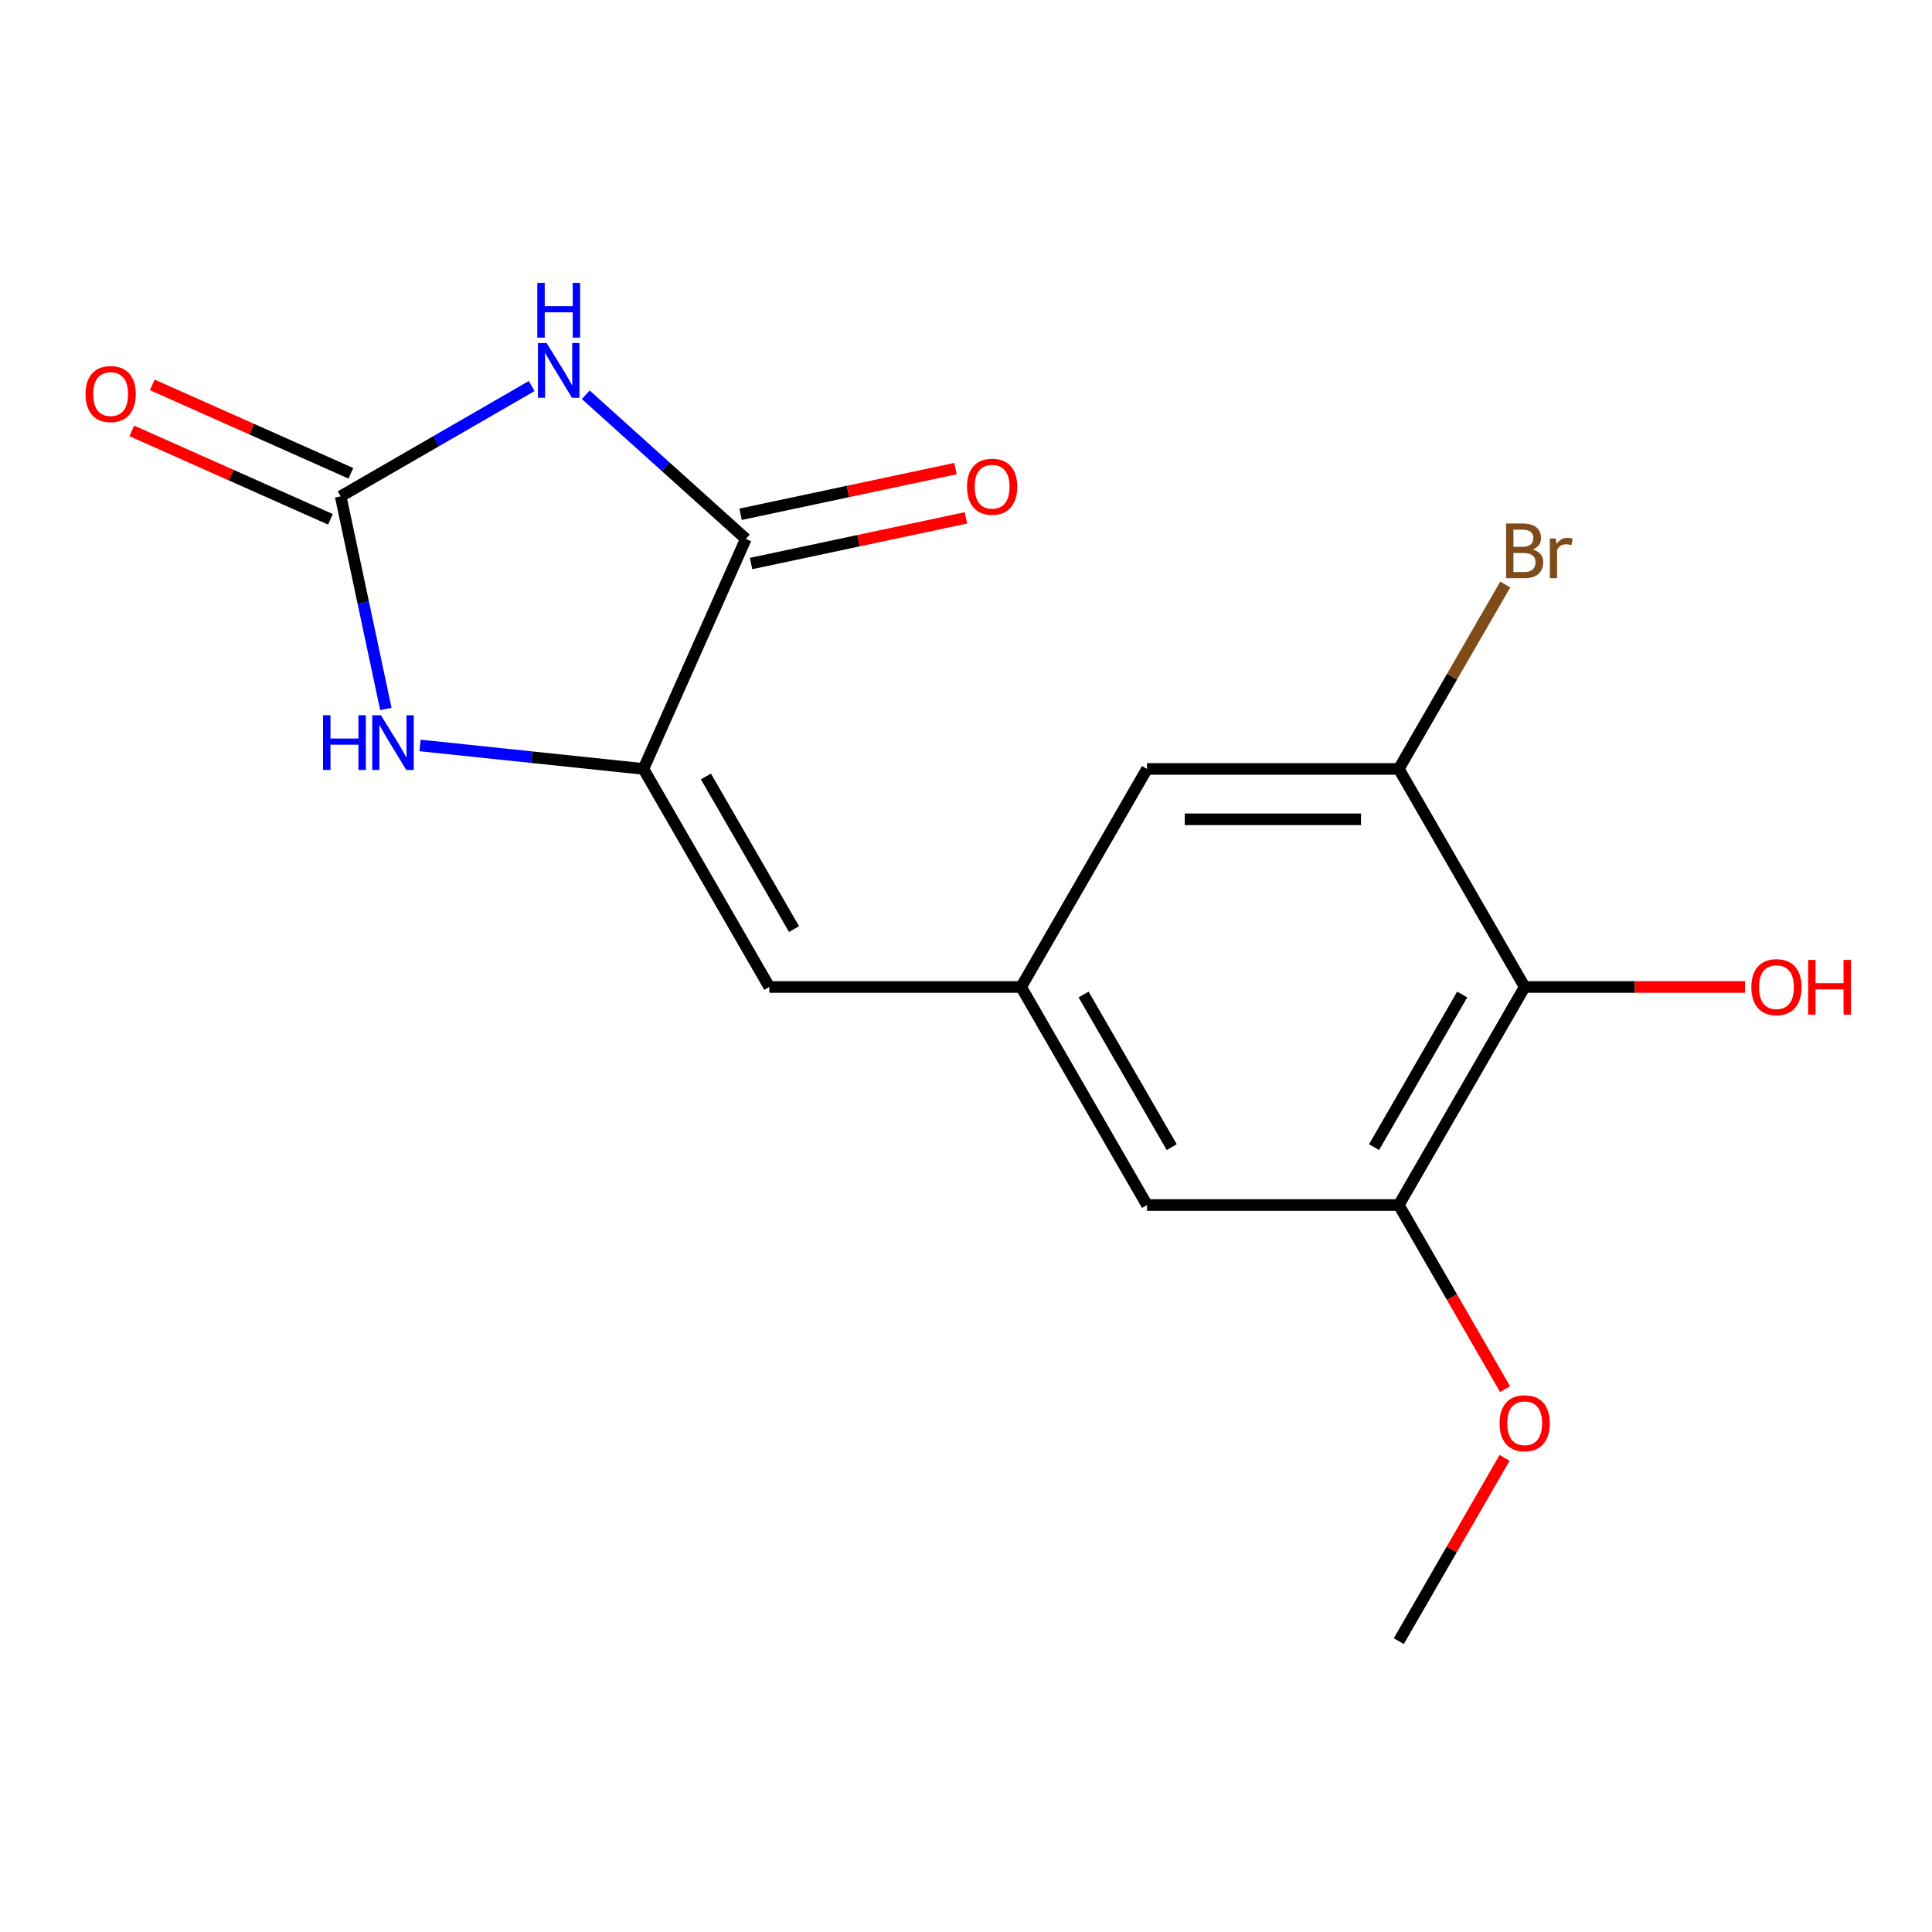<?xml version='1.0' encoding='iso-8859-1'?>
<svg version='1.1' baseProfile='full'
              xmlns='http://www.w3.org/2000/svg'
                      xmlns:rdkit='http://www.rdkit.org/xml'
                      xmlns:xlink='http://www.w3.org/1999/xlink'
                  xml:space='preserve'
width='1000px' height='1000px' viewBox='0 0 1000 1000'>
<!-- END OF HEADER -->
<rect style='opacity:1.0;fill:#FFFFFF;stroke:none' width='1000' height='1000' x='0' y='0'> </rect>
<path class='bond-0' d='M 275.195,199.816 L 225.762,228.356' style='fill:none;fill-rule:evenodd;stroke:#0000FF;stroke-width:6px;stroke-linecap:butt;stroke-linejoin:miter;stroke-opacity:1' />
<path class='bond-0' d='M 225.762,228.356 L 176.329,256.897' style='fill:none;fill-rule:evenodd;stroke:#000000;stroke-width:6px;stroke-linecap:butt;stroke-linejoin:miter;stroke-opacity:1' />
<path class='bond-2' d='M 303.191,204.338 L 344.617,241.638' style='fill:none;fill-rule:evenodd;stroke:#0000FF;stroke-width:6px;stroke-linecap:butt;stroke-linejoin:miter;stroke-opacity:1' />
<path class='bond-2' d='M 344.617,241.638 L 386.043,278.938' style='fill:none;fill-rule:evenodd;stroke:#000000;stroke-width:6px;stroke-linecap:butt;stroke-linejoin:miter;stroke-opacity:1' />
<path class='bond-3' d='M 176.329,256.897 L 188.025,311.926' style='fill:none;fill-rule:evenodd;stroke:#000000;stroke-width:6px;stroke-linecap:butt;stroke-linejoin:miter;stroke-opacity:1' />
<path class='bond-3' d='M 188.025,311.926 L 199.722,366.955' style='fill:none;fill-rule:evenodd;stroke:#0000FF;stroke-width:6px;stroke-linecap:butt;stroke-linejoin:miter;stroke-opacity:1' />
<path class='bond-11' d='M 181.629,244.991 L 130.23,222.106' style='fill:none;fill-rule:evenodd;stroke:#000000;stroke-width:6px;stroke-linecap:butt;stroke-linejoin:miter;stroke-opacity:1' />
<path class='bond-11' d='M 130.23,222.106 L 78.83,199.222' style='fill:none;fill-rule:evenodd;stroke:#FF0000;stroke-width:6px;stroke-linecap:butt;stroke-linejoin:miter;stroke-opacity:1' />
<path class='bond-11' d='M 171.028,268.802 L 119.628,245.918' style='fill:none;fill-rule:evenodd;stroke:#000000;stroke-width:6px;stroke-linecap:butt;stroke-linejoin:miter;stroke-opacity:1' />
<path class='bond-11' d='M 119.628,245.918 L 68.228,223.033' style='fill:none;fill-rule:evenodd;stroke:#FF0000;stroke-width:6px;stroke-linecap:butt;stroke-linejoin:miter;stroke-opacity:1' />
<path class='bond-1' d='M 333.035,397.996 L 386.043,278.938' style='fill:none;fill-rule:evenodd;stroke:#000000;stroke-width:6px;stroke-linecap:butt;stroke-linejoin:miter;stroke-opacity:1' />
<path class='bond-5' d='M 333.035,397.996 L 398.197,510.86' style='fill:none;fill-rule:evenodd;stroke:#000000;stroke-width:6px;stroke-linecap:butt;stroke-linejoin:miter;stroke-opacity:1' />
<path class='bond-5' d='M 365.382,401.893 L 410.996,480.898' style='fill:none;fill-rule:evenodd;stroke:#000000;stroke-width:6px;stroke-linecap:butt;stroke-linejoin:miter;stroke-opacity:1' />
<path class='bond-17' d='M 333.035,397.996 L 275.229,391.92' style='fill:none;fill-rule:evenodd;stroke:#000000;stroke-width:6px;stroke-linecap:butt;stroke-linejoin:miter;stroke-opacity:1' />
<path class='bond-17' d='M 275.229,391.92 L 217.423,385.844' style='fill:none;fill-rule:evenodd;stroke:#0000FF;stroke-width:6px;stroke-linecap:butt;stroke-linejoin:miter;stroke-opacity:1' />
<path class='bond-12' d='M 388.752,291.686 L 444.362,279.866' style='fill:none;fill-rule:evenodd;stroke:#000000;stroke-width:6px;stroke-linecap:butt;stroke-linejoin:miter;stroke-opacity:1' />
<path class='bond-12' d='M 444.362,279.866 L 499.971,268.046' style='fill:none;fill-rule:evenodd;stroke:#FF0000;stroke-width:6px;stroke-linecap:butt;stroke-linejoin:miter;stroke-opacity:1' />
<path class='bond-12' d='M 383.333,266.191 L 438.943,254.371' style='fill:none;fill-rule:evenodd;stroke:#000000;stroke-width:6px;stroke-linecap:butt;stroke-linejoin:miter;stroke-opacity:1' />
<path class='bond-12' d='M 438.943,254.371 L 494.552,242.55' style='fill:none;fill-rule:evenodd;stroke:#FF0000;stroke-width:6px;stroke-linecap:butt;stroke-linejoin:miter;stroke-opacity:1' />
<path class='bond-4' d='M 789.171,510.86 L 724.009,623.724' style='fill:none;fill-rule:evenodd;stroke:#000000;stroke-width:6px;stroke-linecap:butt;stroke-linejoin:miter;stroke-opacity:1' />
<path class='bond-4' d='M 756.824,514.757 L 711.21,593.762' style='fill:none;fill-rule:evenodd;stroke:#000000;stroke-width:6px;stroke-linecap:butt;stroke-linejoin:miter;stroke-opacity:1' />
<path class='bond-14' d='M 789.171,510.86 L 846.204,510.86' style='fill:none;fill-rule:evenodd;stroke:#000000;stroke-width:6px;stroke-linecap:butt;stroke-linejoin:miter;stroke-opacity:1' />
<path class='bond-14' d='M 846.204,510.86 L 903.237,510.86' style='fill:none;fill-rule:evenodd;stroke:#FF0000;stroke-width:6px;stroke-linecap:butt;stroke-linejoin:miter;stroke-opacity:1' />
<path class='bond-18' d='M 789.171,510.86 L 724.009,397.996' style='fill:none;fill-rule:evenodd;stroke:#000000;stroke-width:6px;stroke-linecap:butt;stroke-linejoin:miter;stroke-opacity:1' />
<path class='bond-8' d='M 398.197,510.86 L 528.522,510.86' style='fill:none;fill-rule:evenodd;stroke:#000000;stroke-width:6px;stroke-linecap:butt;stroke-linejoin:miter;stroke-opacity:1' />
<path class='bond-6' d='M 724.009,397.996 L 593.684,397.996' style='fill:none;fill-rule:evenodd;stroke:#000000;stroke-width:6px;stroke-linecap:butt;stroke-linejoin:miter;stroke-opacity:1' />
<path class='bond-6' d='M 704.46,424.061 L 613.233,424.061' style='fill:none;fill-rule:evenodd;stroke:#000000;stroke-width:6px;stroke-linecap:butt;stroke-linejoin:miter;stroke-opacity:1' />
<path class='bond-13' d='M 724.009,397.996 L 751.562,350.273' style='fill:none;fill-rule:evenodd;stroke:#000000;stroke-width:6px;stroke-linecap:butt;stroke-linejoin:miter;stroke-opacity:1' />
<path class='bond-13' d='M 751.562,350.273 L 779.115,302.55' style='fill:none;fill-rule:evenodd;stroke:#7F4C19;stroke-width:6px;stroke-linecap:butt;stroke-linejoin:miter;stroke-opacity:1' />
<path class='bond-7' d='M 724.009,623.724 L 593.684,623.724' style='fill:none;fill-rule:evenodd;stroke:#000000;stroke-width:6px;stroke-linecap:butt;stroke-linejoin:miter;stroke-opacity:1' />
<path class='bond-15' d='M 724.009,623.724 L 751.515,671.368' style='fill:none;fill-rule:evenodd;stroke:#000000;stroke-width:6px;stroke-linecap:butt;stroke-linejoin:miter;stroke-opacity:1' />
<path class='bond-15' d='M 751.515,671.368 L 779.022,719.011' style='fill:none;fill-rule:evenodd;stroke:#FF0000;stroke-width:6px;stroke-linecap:butt;stroke-linejoin:miter;stroke-opacity:1' />
<path class='bond-9' d='M 528.522,510.86 L 593.684,397.996' style='fill:none;fill-rule:evenodd;stroke:#000000;stroke-width:6px;stroke-linecap:butt;stroke-linejoin:miter;stroke-opacity:1' />
<path class='bond-10' d='M 528.522,510.86 L 593.684,623.724' style='fill:none;fill-rule:evenodd;stroke:#000000;stroke-width:6px;stroke-linecap:butt;stroke-linejoin:miter;stroke-opacity:1' />
<path class='bond-10' d='M 560.869,514.757 L 606.483,593.762' style='fill:none;fill-rule:evenodd;stroke:#000000;stroke-width:6px;stroke-linecap:butt;stroke-linejoin:miter;stroke-opacity:1' />
<path class='bond-16' d='M 778.768,754.607 L 751.388,802.03' style='fill:none;fill-rule:evenodd;stroke:#FF0000;stroke-width:6px;stroke-linecap:butt;stroke-linejoin:miter;stroke-opacity:1' />
<path class='bond-16' d='M 751.388,802.03 L 724.009,849.453' style='fill:none;fill-rule:evenodd;stroke:#000000;stroke-width:6px;stroke-linecap:butt;stroke-linejoin:miter;stroke-opacity:1' />
<path  class='atom-0' d='M 282.933 177.574
L 292.213 192.574
Q 293.133 194.054, 294.613 196.734
Q 296.093 199.414, 296.173 199.574
L 296.173 177.574
L 299.933 177.574
L 299.933 205.894
L 296.053 205.894
L 286.093 189.494
Q 284.933 187.574, 283.693 185.374
Q 282.493 183.174, 282.133 182.494
L 282.133 205.894
L 278.453 205.894
L 278.453 177.574
L 282.933 177.574
' fill='#0000FF'/>
<path  class='atom-0' d='M 278.113 146.422
L 281.953 146.422
L 281.953 158.462
L 296.433 158.462
L 296.433 146.422
L 300.273 146.422
L 300.273 174.742
L 296.433 174.742
L 296.433 161.662
L 281.953 161.662
L 281.953 174.742
L 278.113 174.742
L 278.113 146.422
' fill='#0000FF'/>
<path  class='atom-4' d='M 167.205 370.213
L 171.045 370.213
L 171.045 382.253
L 185.525 382.253
L 185.525 370.213
L 189.365 370.213
L 189.365 398.533
L 185.525 398.533
L 185.525 385.453
L 171.045 385.453
L 171.045 398.533
L 167.205 398.533
L 167.205 370.213
' fill='#0000FF'/>
<path  class='atom-4' d='M 197.165 370.213
L 206.445 385.213
Q 207.365 386.693, 208.845 389.373
Q 210.325 392.053, 210.405 392.213
L 210.405 370.213
L 214.165 370.213
L 214.165 398.533
L 210.285 398.533
L 200.325 382.133
Q 199.165 380.213, 197.925 378.013
Q 196.725 375.813, 196.365 375.133
L 196.365 398.533
L 192.685 398.533
L 192.685 370.213
L 197.165 370.213
' fill='#0000FF'/>
<path  class='atom-12' d='M 44.271 203.969
Q 44.271 197.169, 47.631 193.369
Q 50.991 189.569, 57.271 189.569
Q 63.551 189.569, 66.911 193.369
Q 70.271 197.169, 70.271 203.969
Q 70.271 210.849, 66.871 214.769
Q 63.471 218.649, 57.271 218.649
Q 51.031 218.649, 47.631 214.769
Q 44.271 210.889, 44.271 203.969
M 57.271 215.449
Q 61.591 215.449, 63.911 212.569
Q 66.271 209.649, 66.271 203.969
Q 66.271 198.409, 63.911 195.609
Q 61.591 192.769, 57.271 192.769
Q 52.951 192.769, 50.591 195.569
Q 48.271 198.369, 48.271 203.969
Q 48.271 209.689, 50.591 212.569
Q 52.951 215.449, 57.271 215.449
' fill='#FF0000'/>
<path  class='atom-13' d='M 500.52 251.922
Q 500.52 245.122, 503.88 241.322
Q 507.24 237.522, 513.52 237.522
Q 519.8 237.522, 523.16 241.322
Q 526.52 245.122, 526.52 251.922
Q 526.52 258.802, 523.12 262.722
Q 519.72 266.602, 513.52 266.602
Q 507.28 266.602, 503.88 262.722
Q 500.52 258.842, 500.52 251.922
M 513.52 263.402
Q 517.84 263.402, 520.16 260.522
Q 522.52 257.602, 522.52 251.922
Q 522.52 246.362, 520.16 243.562
Q 517.84 240.722, 513.52 240.722
Q 509.2 240.722, 506.84 243.522
Q 504.52 246.322, 504.52 251.922
Q 504.52 257.642, 506.84 260.522
Q 509.2 263.402, 513.52 263.402
' fill='#FF0000'/>
<path  class='atom-14' d='M 793.311 284.411
Q 796.031 285.171, 797.391 286.851
Q 798.791 288.491, 798.791 290.931
Q 798.791 294.851, 796.271 297.091
Q 793.791 299.291, 789.071 299.291
L 779.551 299.291
L 779.551 270.971
L 787.911 270.971
Q 792.751 270.971, 795.191 272.931
Q 797.631 274.891, 797.631 278.491
Q 797.631 282.771, 793.311 284.411
M 783.351 274.171
L 783.351 283.051
L 787.911 283.051
Q 790.711 283.051, 792.151 281.931
Q 793.631 280.771, 793.631 278.491
Q 793.631 274.171, 787.911 274.171
L 783.351 274.171
M 789.071 296.091
Q 791.831 296.091, 793.311 294.771
Q 794.791 293.451, 794.791 290.931
Q 794.791 288.611, 793.151 287.451
Q 791.551 286.251, 788.471 286.251
L 783.351 286.251
L 783.351 296.091
L 789.071 296.091
' fill='#7F4C19'/>
<path  class='atom-14' d='M 805.231 278.731
L 805.671 281.571
Q 807.831 278.371, 811.351 278.371
Q 812.471 278.371, 813.991 278.771
L 813.391 282.131
Q 811.671 281.731, 810.711 281.731
Q 809.031 281.731, 807.911 282.411
Q 806.831 283.051, 805.951 284.611
L 805.951 299.291
L 802.191 299.291
L 802.191 278.731
L 805.231 278.731
' fill='#7F4C19'/>
<path  class='atom-15' d='M 906.495 510.94
Q 906.495 504.14, 909.855 500.34
Q 913.215 496.54, 919.495 496.54
Q 925.775 496.54, 929.135 500.34
Q 932.495 504.14, 932.495 510.94
Q 932.495 517.82, 929.095 521.74
Q 925.695 525.62, 919.495 525.62
Q 913.255 525.62, 909.855 521.74
Q 906.495 517.86, 906.495 510.94
M 919.495 522.42
Q 923.815 522.42, 926.135 519.54
Q 928.495 516.62, 928.495 510.94
Q 928.495 505.38, 926.135 502.58
Q 923.815 499.74, 919.495 499.74
Q 915.175 499.74, 912.815 502.54
Q 910.495 505.34, 910.495 510.94
Q 910.495 516.66, 912.815 519.54
Q 915.175 522.42, 919.495 522.42
' fill='#FF0000'/>
<path  class='atom-15' d='M 935.895 496.86
L 939.735 496.86
L 939.735 508.9
L 954.215 508.9
L 954.215 496.86
L 958.055 496.86
L 958.055 525.18
L 954.215 525.18
L 954.215 512.1
L 939.735 512.1
L 939.735 525.18
L 935.895 525.18
L 935.895 496.86
' fill='#FF0000'/>
<path  class='atom-16' d='M 776.171 736.669
Q 776.171 729.869, 779.531 726.069
Q 782.891 722.269, 789.171 722.269
Q 795.451 722.269, 798.811 726.069
Q 802.171 729.869, 802.171 736.669
Q 802.171 743.549, 798.771 747.469
Q 795.371 751.349, 789.171 751.349
Q 782.931 751.349, 779.531 747.469
Q 776.171 743.589, 776.171 736.669
M 789.171 748.149
Q 793.491 748.149, 795.811 745.269
Q 798.171 742.349, 798.171 736.669
Q 798.171 731.109, 795.811 728.309
Q 793.491 725.469, 789.171 725.469
Q 784.851 725.469, 782.491 728.269
Q 780.171 731.069, 780.171 736.669
Q 780.171 742.389, 782.491 745.269
Q 784.851 748.149, 789.171 748.149
' fill='#FF0000'/>
</svg>
